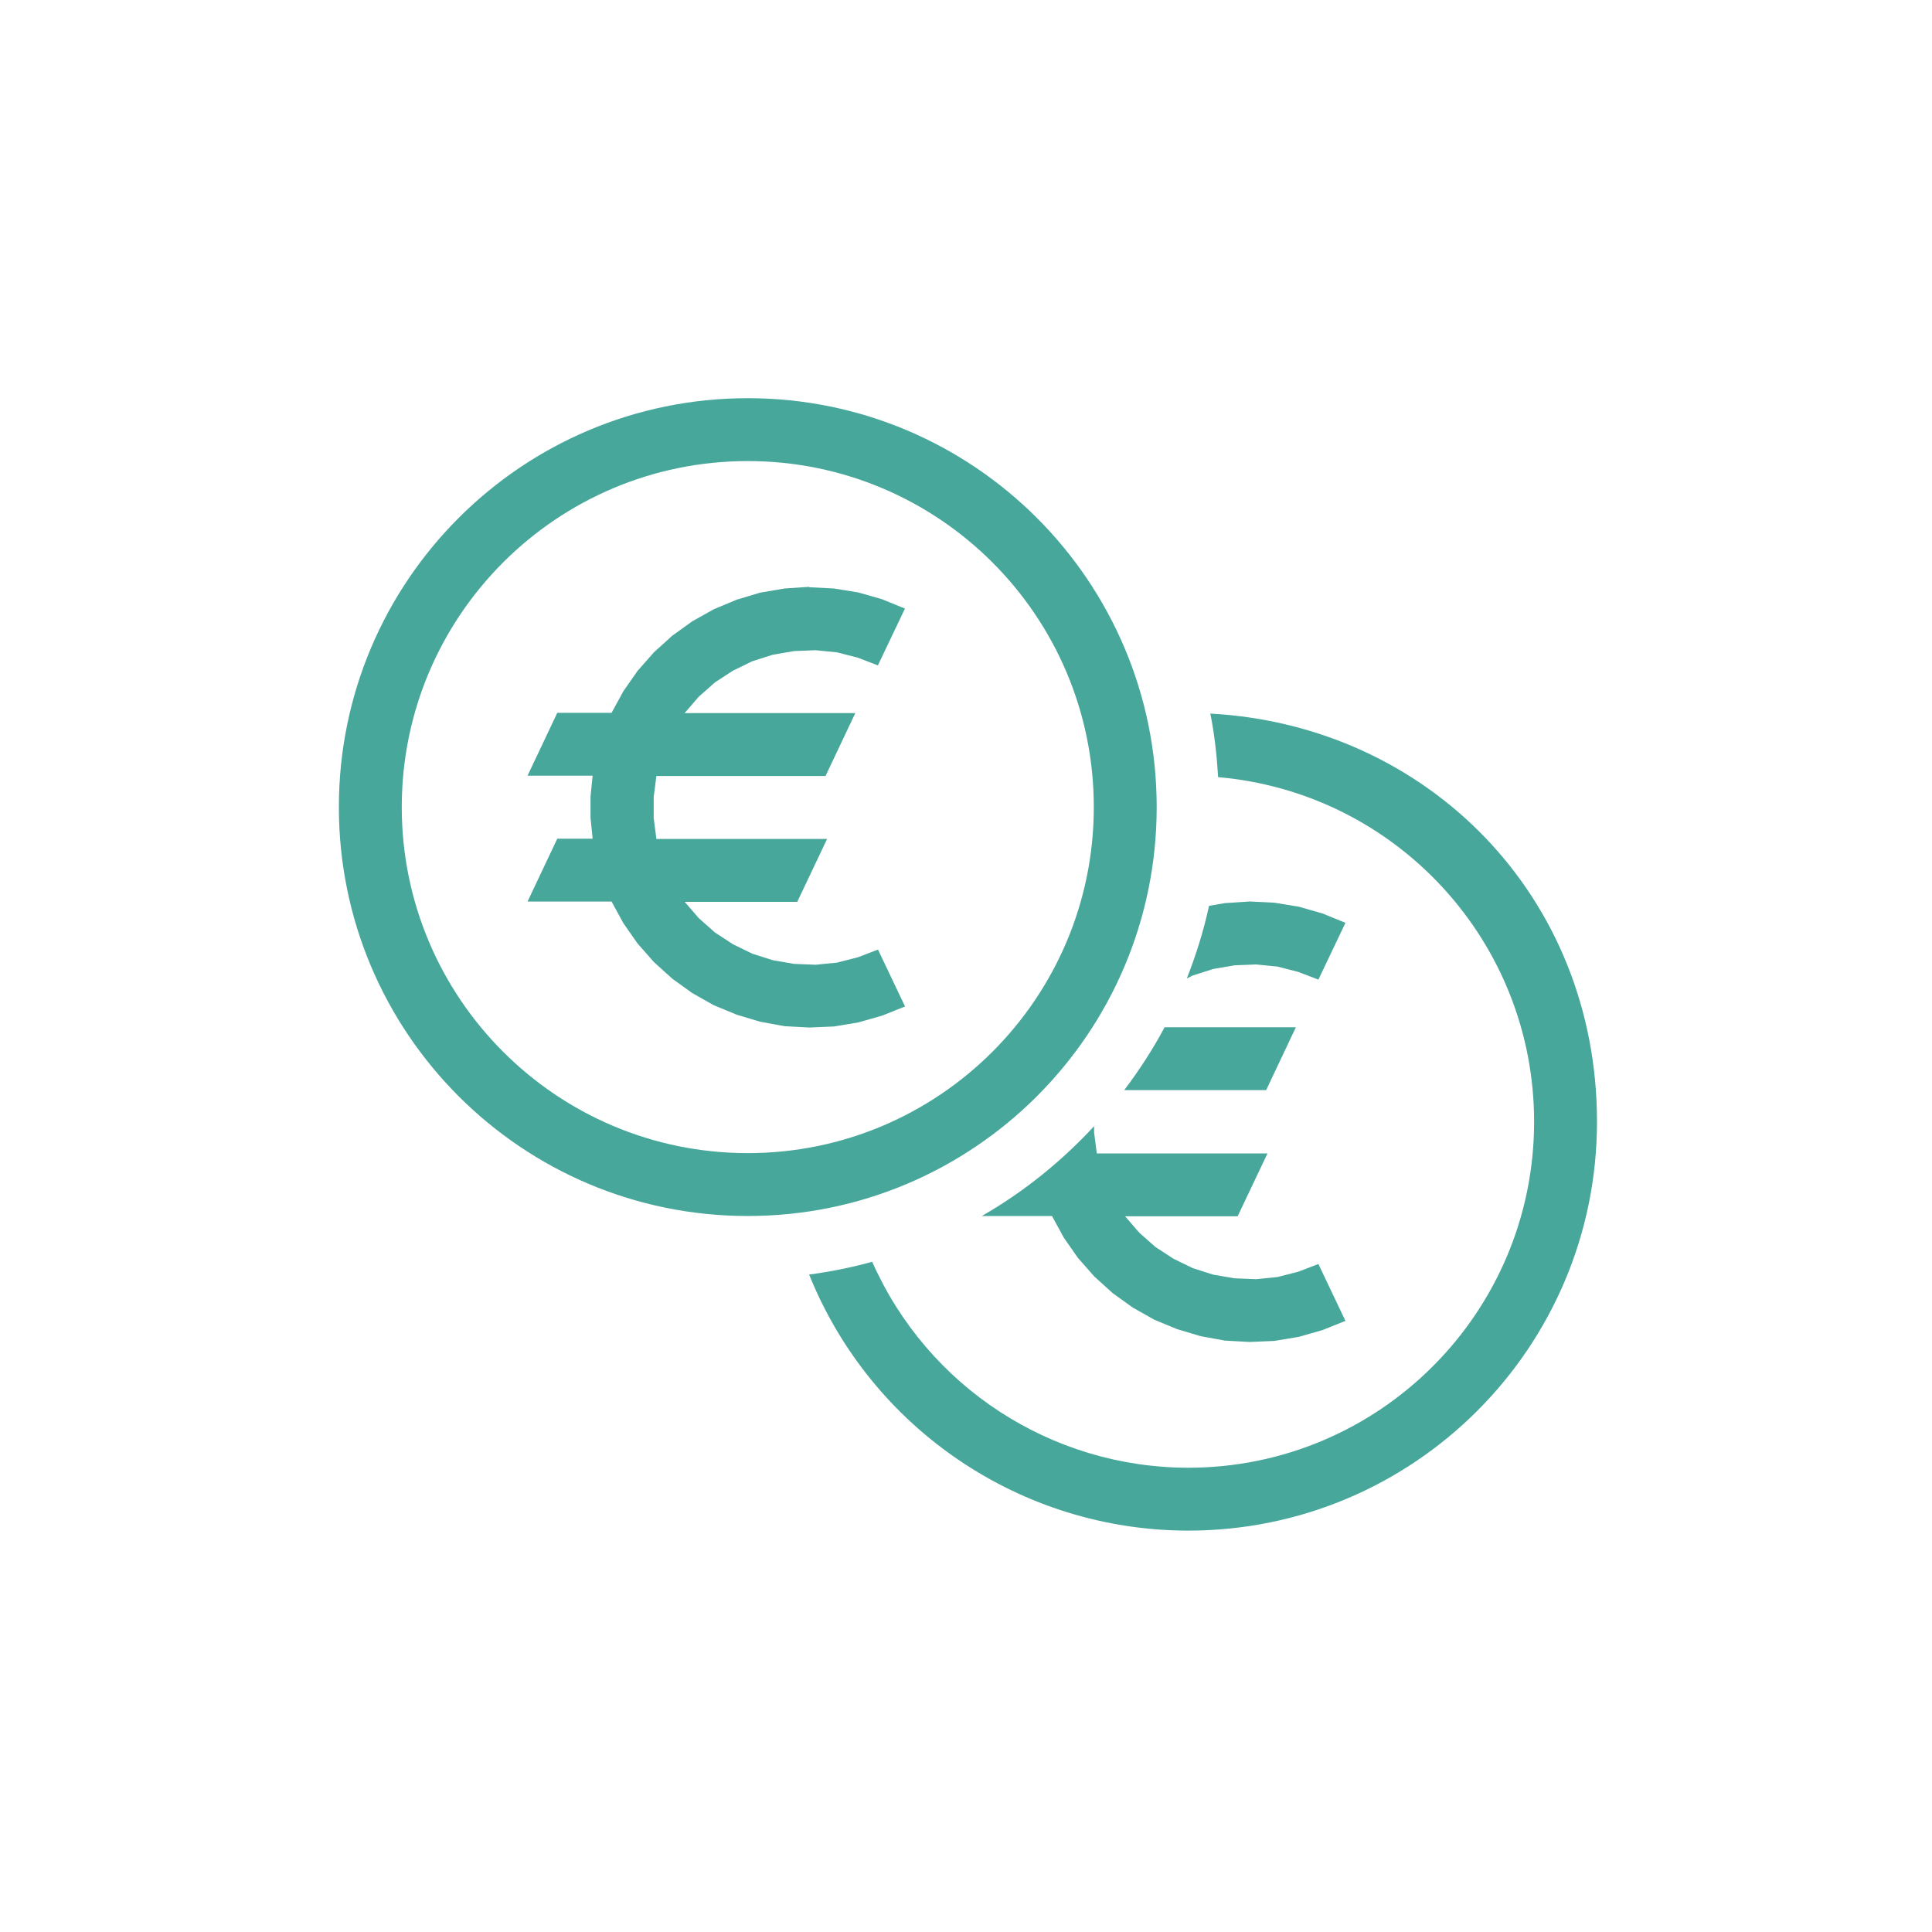 <?xml version="1.0" encoding="UTF-8"?>
<svg xmlns="http://www.w3.org/2000/svg" version="1.1" viewBox="0 0 200 200">
  <defs>
    <style>
      .cls-1 {
        fill: #47a79b;
      }
    </style>
  </defs>
  <!-- Generator: Adobe Illustrator 28.7.2, SVG Export Plug-In . SVG Version: 1.2.0 Build 154)  -->
  <g>
    <g id="Calque_1">
      <g id="layer1">
        <path class="cls-1" d="M77.41,41.22c-23.38,0-42.33,18.95-42.33,42.33s18.95,42.33,42.33,42.33,42.33-18.95,42.33-42.33-18.95-42.33-42.33-42.33h0ZM77.41,47.73c19.78,0,35.82,16.04,35.82,35.82s-16.04,35.82-35.82,35.82-35.82-16.04-35.82-35.82,16.04-35.82,35.82-35.82ZM83.78,60.75l-2.56.17-2.52.43-2.44.73-2.37.99-2.23,1.25-2.07,1.49-1.9,1.72-1.69,1.92-1.46,2.09-1.23,2.25h-5.62l-3.08,6.51h6.74l-.22,2.18v2.16l.22,2.18h-3.66l-3.08,6.51h8.7l1.23,2.25,1.46,2.09,1.69,1.92,1.9,1.72,2.07,1.49,2.23,1.26,2.37.98,2.44.73,2.52.46,2.56.14,2.56-.11,2.52-.42,2.45-.7,2.38-.95-2.8-5.89-2.09.8-2.15.55-2.21.22-2.24-.09-2.2-.38-2.11-.67-2.01-.98-1.87-1.22-1.67-1.48-1.46-1.69h11.65l3.09-6.51h-17.67l-.28-2.18v-2.16l.28-2.18h17.51l3.08-6.51h-17.67l1.46-1.69,1.67-1.48,1.87-1.22,2.01-.98,2.11-.67,2.2-.38,2.24-.09,2.21.22,2.15.55,2.09.8,2.8-5.88-2.38-.97-2.45-.7-2.52-.41-2.56-.13v-.04h.01ZM125.29,73.86c.44,2.15.67,4.35.81,6.59,18.5,1.61,32.71,17.09,32.71,35.67,0,19.78-16.04,35.82-35.82,35.82-14.16-.02-26.97-8.37-32.7-21.32-2.12.58-4.3,1.03-6.53,1.32,6.45,16.01,21.97,26.49,39.23,26.51,23.38,0,42.33-18.95,42.33-42.33s-17.59-41.04-40.04-42.25h0ZM129.37,93.32l-2.56.17-1.65.28c-.56,2.59-1.35,5.09-2.3,7.52l.62-.31,2.11-.67,2.2-.38,2.24-.09,2.21.22,2.15.55,2.09.8,2.8-5.88-2.38-.97-2.45-.7-2.52-.41-2.56-.13h0ZM120.56,106.34c-1.22,2.29-2.63,4.45-4.18,6.51h14.69l3.08-6.51h-13.59ZM113.27,116.57c-3.38,3.66-7.28,6.81-11.63,9.31h7.26l1.23,2.25,1.46,2.09,1.69,1.92,1.9,1.72,2.07,1.49,2.23,1.26,2.37.98,2.44.73,2.52.46,2.56.14,2.56-.11,2.52-.42,2.45-.7,2.38-.95-2.8-5.89-2.09.8-2.15.55-2.21.22-2.24-.09-2.2-.38-2.11-.67-2.01-.98-1.87-1.22-1.67-1.48-1.46-1.69h11.65l3.09-6.51h-17.67l-.28-2.18v-.65h0Z"/>
      </g>
    </g>
  </g>
</svg>
